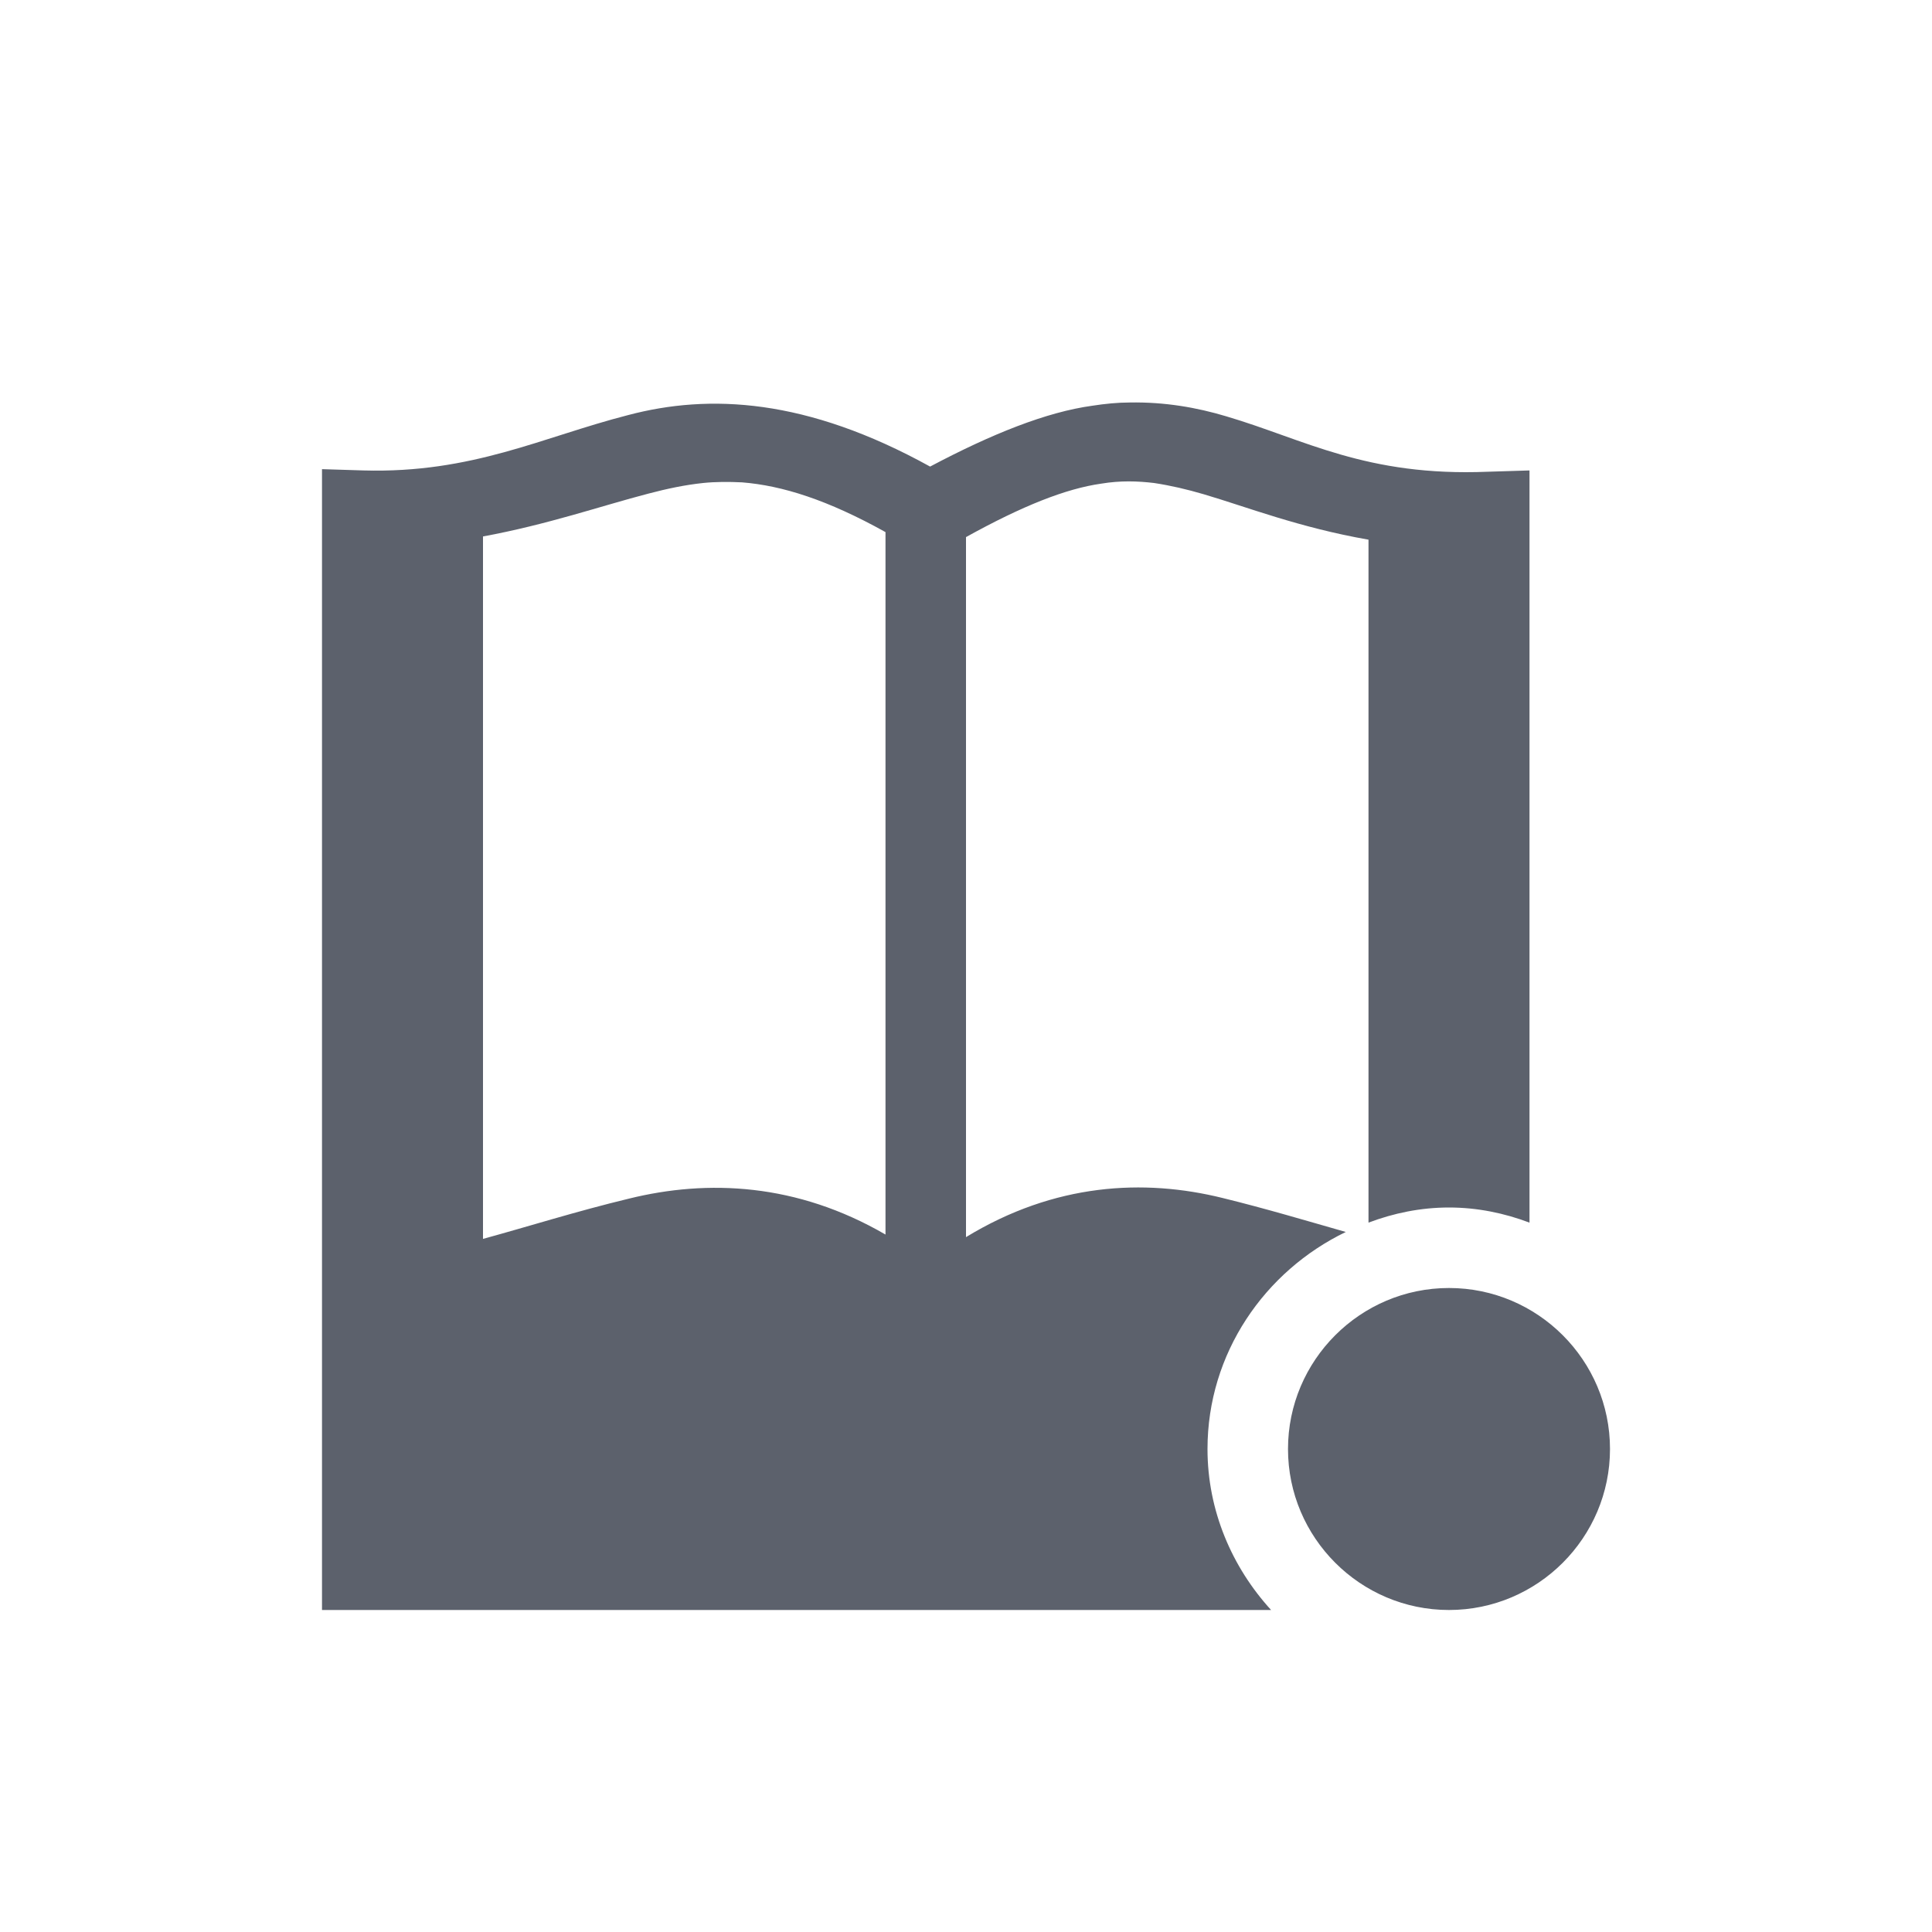 <svg xmlns="http://www.w3.org/2000/svg" width="12pt" height="12pt" version="1.1" viewBox="0 0 12 12">
 <g>
  <path style="fill:rgb(36.078%,38.039%,42.353%)" d="M 7.016 2.5 C 6.941 2.5 6.863 2.508 6.785 2.52 C 6.5 2.559 6.16 2.695 5.777 2.898 C 5.008 2.473 4.406 2.445 3.902 2.578 C 3.367 2.715 2.934 2.941 2.258 2.922 L 2 2.914 L 2 10 L 7.895 10 C 7.652 9.734 7.5 9.383 7.5 9 C 7.5 8.406 7.855 7.895 8.359 7.652 C 8.113 7.582 7.867 7.508 7.594 7.441 C 7.105 7.32 6.551 7.348 6 7.684 L 6 3.336 C 6.352 3.141 6.621 3.035 6.84 3.004 C 6.961 2.984 7.066 2.988 7.168 3 C 7.273 3.016 7.371 3.039 7.477 3.07 C 7.742 3.148 8.07 3.277 8.5 3.352 L 8.5 7.594 C 8.656 7.535 8.824 7.5 9 7.5 C 9.176 7.5 9.344 7.535 9.5 7.594 L 9.5 2.922 L 9.242 2.93 C 8.484 2.961 8.105 2.73 7.617 2.586 C 7.434 2.531 7.234 2.496 7.016 2.5 Z M 4.609 2.996 C 4.859 3.016 5.141 3.105 5.5 3.305 L 5.5 7.668 C 4.949 7.348 4.395 7.324 3.906 7.445 C 3.582 7.523 3.285 7.617 3 7.695 L 3 3.332 C 3.402 3.258 3.738 3.141 4.027 3.066 C 4.145 3.035 4.254 3.012 4.367 3 C 4.445 2.992 4.527 2.992 4.609 2.996 Z M 9 8 C 8.449 8 8 8.449 8 9 C 8 9.551 8.449 10 9 10 C 9.551 10 10 9.551 10 9 C 10 8.449 9.551 8 9 8 Z M 9 8"/>
 </g>
</svg>

